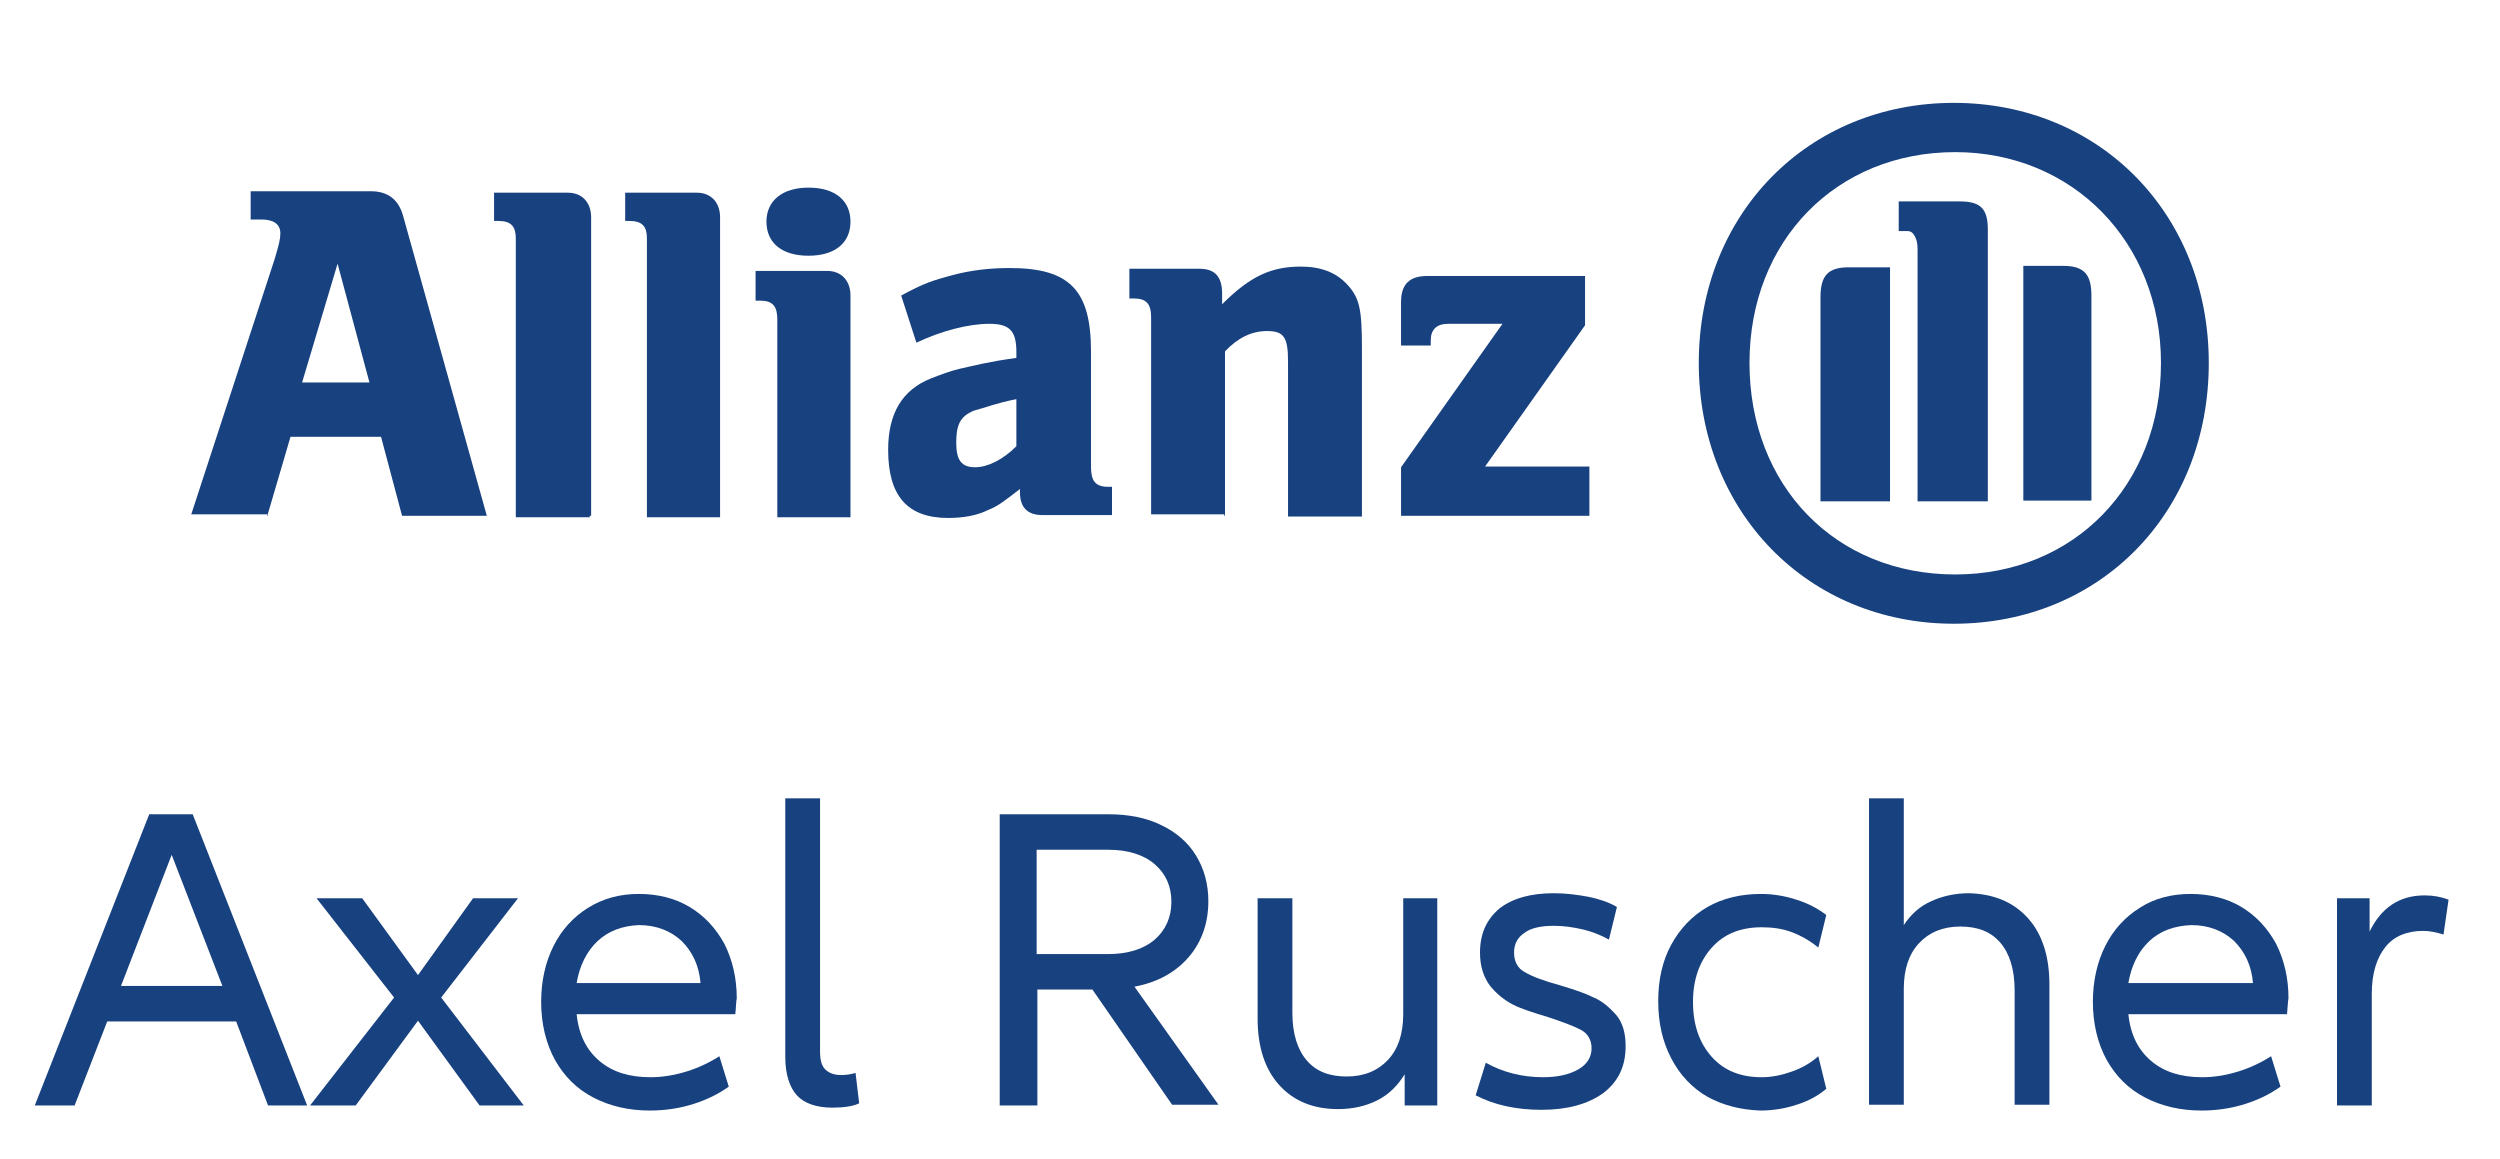 <?xml version="1.0" encoding="utf-8"?>
<!-- Generator: Adobe Illustrator 28.3.0, SVG Export Plug-In . SVG Version: 6.00 Build 0)  -->
<svg version="1.1" id="Layer_1" xmlns="http://www.w3.org/2000/svg" xmlns:xlink="http://www.w3.org/1999/xlink" x="0px" y="0px"
	 width="345.1px" height="160px" viewBox="0 0 345.1 160" style="enable-background:new 0 0 345.1 160;" xml:space="preserve">
<style type="text/css">
	.st0{fill:#184180;}
	.st1{enable-background:new    ;}
</style>
<g>
	<path class="st0" d="M51,52.8h-9.3l4.9-16.4L51,52.8z M36.9,71.2l3.2-10.9h12.5l2.9,10.9h11.7L55.7,30c-0.6-2.4-2.1-3.6-4.5-3.6
		H34.6v3.9h1.5c1.6,0,2.6,0.6,2.6,1.9c0,0.8-0.2,1.6-0.8,3.6L26.4,71h10.6V71.2z"/>
	<path class="st0" d="M81.6,71.2V30c0-2.1-1.3-3.4-3.2-3.4H68.2v3.9h0.6c1.8,0,2.4,0.8,2.4,2.4v38.5h10.2V71.2z"/>
	<path class="st0" d="M99.4,71.2V30c0-2.1-1.3-3.4-3.2-3.4h-9.9v3.9h0.6c1.8,0,2.4,0.8,2.4,2.4v38.5h10.1V71.2z"/>
	<path class="st0" d="M117.4,30.6c0-2.9-2.1-4.7-5.8-4.7c-3.6,0-5.8,1.8-5.8,4.7s2.1,4.7,5.8,4.7C115.3,35.3,117.4,33.5,117.4,30.6z
		 M117.4,71.2V40.8c0-2.1-1.3-3.4-3.2-3.4h-9.9v4.1h0.6c1.8,0,2.4,0.8,2.4,2.6v27.3h10.1V71.2z"/>
	<path class="st0" d="M140.3,55.1v6.5c-1.8,1.8-3.9,2.9-5.7,2.9c-1.9,0-2.6-1-2.6-3.4c0-2.4,0.5-3.6,2.4-4.4
		C135.9,56.3,137.7,55.6,140.3,55.1z M126.5,47.3c3.4-1.6,7.1-2.6,10.1-2.6c2.8,0,3.7,1,3.7,3.9v0.8c-4.2,0.6-5.5,1-7.8,1.5
		c-1.3,0.3-2.6,0.8-3.9,1.3c-4.1,1.6-6,4.9-6,9.9c0,6.3,2.6,9.4,8.3,9.4c1.9,0,3.9-0.3,5.5-1.1c1.5-0.6,2.3-1.3,4.4-2.9v0.5
		c0,2.1,1.1,3.1,3.1,3.1h9.6v-3.9H153c-1.8,0-2.4-0.8-2.4-2.8V48.5c0-8.4-2.9-11.5-11.2-11.5c-2.8,0-5.4,0.3-8,1s-3.9,1.1-7,2.8
		L126.5,47.3z"/>
	<path class="st0" d="M169.1,71.2V48.5c1.8-1.9,3.7-2.8,5.8-2.8c2.3,0,2.9,0.8,2.9,4.2v21.4H188V48.1c0-5.4-0.3-7-2.1-8.9
		c-1.5-1.6-3.6-2.4-6.3-2.4c-4.1,0-7,1.3-10.9,5.2v-1.5c0-2.3-1-3.4-3.1-3.4h-9.7v4.1h0.6c1.8,0,2.4,0.8,2.4,2.6V71h10.1V71.2z"/>
	<path class="st0" d="M219.4,64.4h-14.4l13.8-19.5v-6.8H197c-2.4,0-3.6,1.1-3.6,3.6v6h4.1V47c0-1.5,0.8-2.3,2.4-2.3h7.5l-14,19.8
		v6.7h26V64.4z"/>
	<path class="st0" d="M274.4,69.1V31.7c0-2.9-1-3.9-3.9-3.9h-8.4v4.1h0.5h0.8c0.3,0,0.6,0.2,0.8,0.5c0.3,0.5,0.5,1,0.5,1.9v34.9h9.7
		V69.1z M279.3,69.1h9.4V40.8c0-2.9-1-4.1-3.9-4.1h-5.5V69.1L279.3,69.1z M260.9,69.1V36.9h-5.7c-2.8,0-3.9,1.1-3.9,4.1v28.2h9.6
		V69.1z M298.3,50.1c0,16.9-12,29.2-28.4,29.2c-16.6,0-28.4-12.3-28.4-29.2s12-29.1,28.4-29.1C286.1,21,298.3,33.4,298.3,50.1z
		 M304.9,50.1c0-20.6-15.1-35.9-35.2-35.9c-20.1,0-35.2,15.3-35.2,35.9s15.1,36,35.2,36C289.8,86.1,304.9,70.9,304.9,50.1z"/>
</g>
<g class="st1">
	<path class="st0" d="M32.6,141H14.8l-4.5,11.6H4.8l15.8-40.2h6l15.8,40.2h-5.4L32.6,141z M30.7,136.1l-7-18.1l-7,18.1H30.7z"/>
	<path class="st0" d="M66.2,152.6l-8.5-11.7l-8.6,11.7h-6.3l11.6-14.9L43.7,124H50l7.7,10.6l7.6-10.6h6.2l-10.6,13.7l11.4,14.9H66.2
		z"/>
	<path class="st0" d="M101.5,140H79.6c0.3,2.9,1.4,5,3.2,6.5c1.8,1.5,4.1,2.2,7,2.2c1.7,0,3.4-0.3,5-0.8c1.6-0.5,3.1-1.2,4.5-2.1
		l1.3,4.2c-1.4,1-3,1.8-4.9,2.4s-3.9,0.9-6,0.9c-2.9,0-5.5-0.6-7.8-1.8c-2.3-1.2-4-2.9-5.3-5.2c-1.2-2.2-1.9-4.9-1.9-8
		c0-2.9,0.6-5.5,1.7-7.7c1.1-2.2,2.7-4,4.8-5.3s4.4-1.9,7-1.9c2.6,0,5,0.6,7,1.8c2,1.2,3.6,2.9,4.8,5.1c1.1,2.2,1.7,4.7,1.7,7.5
		C101.6,138.3,101.6,139.1,101.5,140z M82.5,129.9c-1.5,1.4-2.5,3.4-2.9,5.8h17.1c-0.2-2.4-1.1-4.3-2.6-5.8
		c-1.5-1.4-3.5-2.2-5.9-2.2C85.9,127.8,84,128.5,82.5,129.9z"/>
	<path class="st0" d="M113.2,110.3v34.8c0,1.2,0.2,2,0.7,2.5s1.2,0.8,2.2,0.8c0.7,0,1.4-0.1,2-0.3l0.5,4.2c-0.8,0.4-2.1,0.6-3.7,0.6
		c-2.2,0-3.9-0.6-4.9-1.7c-1-1.1-1.6-2.9-1.6-5.3v-35.7H113.2z"/>
	<path class="st0" d="M150.8,136.6h-7.6v16h-5.2v-40.2H153c2.8,0,5.3,0.5,7.3,1.5c2.1,1,3.7,2.4,4.8,4.2c1.1,1.8,1.7,3.9,1.7,6.3
		c0,3-0.9,5.6-2.7,7.7c-1.8,2.1-4.3,3.5-7.5,4.1l11.6,16.3h-6.4L150.8,136.6z M143.1,131.7h9.9c2.7,0,4.9-0.7,6.4-2
		c1.5-1.3,2.3-3.1,2.3-5.2c0-2.2-0.8-3.9-2.3-5.2c-1.5-1.3-3.7-2-6.4-2h-9.9V131.7z"/>
	<path class="st0" d="M198.4,124v28.6h-4.5v-4.3c-1,1.6-2.2,2.8-3.8,3.6c-1.6,0.8-3.4,1.2-5.4,1.2c-3.4,0-6.1-1.1-8.1-3.3
		c-2-2.2-3-5.3-3-9.2V124h4.8v15.8c0,2.9,0.7,5.1,2,6.6c1.3,1.5,3.1,2.2,5.5,2.2c2.4,0,4.3-0.8,5.7-2.3c1.4-1.5,2.1-3.6,2.1-6.3v-16
		H198.4z"/>
	<path class="st0" d="M205.1,146.7c2.3,1.3,5,2,7.9,2c2.1,0,3.7-0.4,4.9-1.1c1.2-0.7,1.8-1.7,1.8-2.9c0-1.1-0.5-2-1.4-2.5
		c-0.9-0.5-2.5-1.1-4.6-1.8c-2-0.6-3.6-1.1-4.8-1.7c-1.2-0.6-2.3-1.5-3.2-2.6c-0.9-1.2-1.4-2.7-1.4-4.6c0-2.6,0.9-4.6,2.7-6.1
		c1.8-1.4,4.3-2.1,7.5-2.1c1.6,0,3.2,0.2,4.8,0.5c1.5,0.3,2.9,0.8,3.9,1.4l-1.1,4.5c-1.1-0.6-2.3-1.1-3.6-1.4
		c-1.3-0.3-2.6-0.5-4-0.5c-1.8,0-3.2,0.3-4.1,1c-0.9,0.6-1.4,1.5-1.4,2.7c0,1.2,0.5,2.2,1.5,2.7c1,0.6,2.6,1.2,4.8,1.8
		c2,0.6,3.5,1.1,4.7,1.7c1.2,0.5,2.2,1.4,3.1,2.4c0.9,1.1,1.3,2.5,1.3,4.3c0,2.8-1,4.9-3.1,6.5c-2.1,1.5-4.9,2.3-8.5,2.3
		c-3.6,0-6.6-0.7-9.1-2L205.1,146.7z"/>
	<path class="st0" d="M235.7,151.4c-2.1-1.2-3.8-3-5-5.3c-1.2-2.3-1.8-4.9-1.8-7.9s0.6-5.6,1.8-7.8c1.2-2.2,2.9-4,5-5.2
		c2.1-1.2,4.6-1.8,7.4-1.8c1.7,0,3.4,0.3,4.9,0.8c1.6,0.5,2.9,1.2,4.1,2.1l-1.1,4.5c-1.1-0.9-2.3-1.6-3.6-2.1
		c-1.3-0.5-2.7-0.7-4.2-0.7c-2.9,0-5.2,0.9-6.9,2.8c-1.7,1.9-2.6,4.4-2.6,7.5c0,3.2,0.9,5.7,2.6,7.6c1.7,1.9,4,2.8,6.9,2.8
		c1.4,0,2.8-0.3,4.2-0.8s2.6-1.2,3.6-2.1l1.1,4.5c-1.2,1-2.5,1.7-4.1,2.2c-1.5,0.5-3.2,0.8-5,0.8
		C240.3,153.2,237.9,152.6,235.7,151.4z"/>
	<path class="st0" d="M279.9,126.7c2,2.2,3,5.3,3,9.2v16.6h-4.8v-15.8c0-2.9-0.7-5.1-2-6.6c-1.3-1.5-3.1-2.2-5.5-2.2
		c-2.4,0-4.3,0.8-5.7,2.3c-1.4,1.5-2.1,3.6-2.1,6.3v16h-4.8v-42.3h4.8v17.5c1-1.5,2.2-2.6,3.8-3.3c1.5-0.7,3.3-1.1,5.2-1.1
		C275.2,123.4,277.9,124.5,279.9,126.7z"/>
	<path class="st0" d="M315.7,140h-21.9c0.3,2.9,1.4,5,3.2,6.5c1.8,1.5,4.1,2.2,7,2.2c1.7,0,3.4-0.3,5-0.8c1.6-0.5,3.1-1.2,4.5-2.1
		l1.3,4.2c-1.4,1-3,1.8-4.9,2.4c-1.9,0.6-3.9,0.9-6,0.9c-2.9,0-5.5-0.6-7.8-1.8c-2.3-1.2-4-2.9-5.3-5.2c-1.2-2.2-1.9-4.9-1.9-8
		c0-2.9,0.6-5.5,1.7-7.7c1.1-2.2,2.7-4,4.8-5.3c2-1.3,4.4-1.9,7-1.9c2.6,0,5,0.6,7,1.8c2,1.2,3.6,2.9,4.8,5.1
		c1.1,2.2,1.7,4.7,1.7,7.5C315.8,138.3,315.8,139.1,315.7,140z M296.7,129.9c-1.5,1.4-2.5,3.4-2.9,5.8H311c-0.2-2.4-1.1-4.3-2.6-5.8
		c-1.5-1.4-3.5-2.2-5.9-2.2C300.1,127.8,298.2,128.5,296.7,129.9z"/>
	<path class="st0" d="M338,124.2l-0.7,4.8c-1-0.3-1.9-0.5-2.8-0.5c-2.2,0-4,0.7-5.2,2.2c-1.2,1.5-1.9,3.6-1.9,6.5v15.4h-4.8V124h4.5
		v4.6c1.6-3.3,4.1-5,7.6-5C335.9,123.6,337,123.8,338,124.2z"/>
</g>
</svg>
